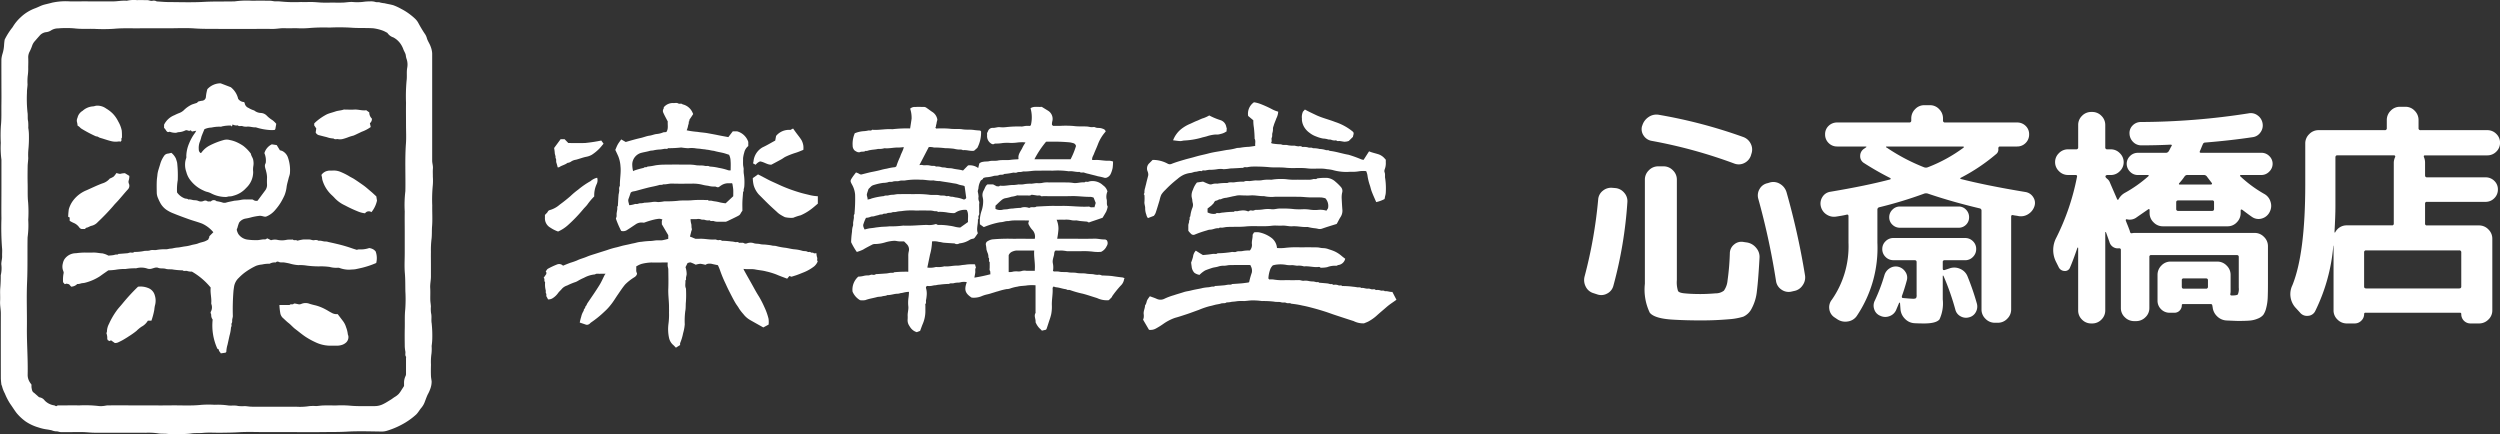 <svg xmlns="http://www.w3.org/2000/svg" width="235.598" height="40.933" viewBox="0 0 235.598 40.933">
  <rect x="0" y="0" width="235.598" height="40.933" fill="#333333" stroke="none"/>
  <g id="グループ_8532" data-name="グループ 8532" transform="translate(-36 -14.694)">
    <path id="パス_53244" data-name="パス 53244" d="M-36.828-15.158a1.126,1.126,0,0,1-.781-.506,1.063,1.063,0,0,1-.143-.9l.022-.044a1.452,1.452,0,0,1,.594-.8,1.291,1.291,0,0,1,.968-.209,47,47,0,0,1,7.942,2.09,1.25,1.25,0,0,1,.715.638,1.2,1.2,0,0,1,.055.968l-.044.154a1.214,1.214,0,0,1-.627.7,1.153,1.153,0,0,1-.935.044A46.029,46.029,0,0,0-36.828-15.158ZM-42.35-.814a1.167,1.167,0,0,1-.715-.616,1.341,1.341,0,0,1-.1-.968,43.411,43.411,0,0,0,1.276-7.238,1.146,1.146,0,0,1,.44-.825,1.22,1.22,0,0,1,.9-.275l.264.022a1.221,1.221,0,0,1,.847.44,1.177,1.177,0,0,1,.3.9A39.678,39.678,0,0,1-40.458-1.5a1.133,1.133,0,0,1-.583.726A1.146,1.146,0,0,1-42-.7Zm6.622-11.946a1.2,1.2,0,0,1,.88.374,1.2,1.2,0,0,1,.374.88v9.46a2.7,2.7,0,0,0,.11,1.034q.11.176.616.22.66.066,1.474.066.682,0,1.452-.066a1.249,1.249,0,0,0,.781-.253A1.914,1.914,0,0,0-29.7-1.98,23.227,23.227,0,0,0-29.48-4.6a1.067,1.067,0,0,1,.407-.8,1.051,1.051,0,0,1,.891-.231l.308.044a1.407,1.407,0,0,1,.88.517,1.291,1.291,0,0,1,.308.957q-.11,2.024-.242,3.08A4.387,4.387,0,0,1-27.423.638a1.641,1.641,0,0,1-.792.77,6.044,6.044,0,0,1-1.353.242q-1.276.11-2.574.11-1.452,0-2.574-.066-1.848-.088-2.31-.66a5.037,5.037,0,0,1-.462-2.728v-9.812a1.2,1.2,0,0,1,.374-.88,1.2,1.2,0,0,1,.88-.374ZM-25.7-11.242a1.191,1.191,0,0,1,.957.143,1.344,1.344,0,0,1,.605.781A69.547,69.547,0,0,1-22.4-2.508a1.26,1.26,0,0,1-.22.957,1.208,1.208,0,0,1-.814.539l-.286.066a1.171,1.171,0,0,1-.9-.2,1.163,1.163,0,0,1-.506-.792A67.771,67.771,0,0,0-26.8-9.7a1.169,1.169,0,0,1,.121-.924,1.109,1.109,0,0,1,.759-.55Zm6.27,3.212a1.259,1.259,0,0,1-.913-.176,1.234,1.234,0,0,1-.561-.77,1.145,1.145,0,0,1,.143-.891,1.05,1.05,0,0,1,.737-.495q3.41-.572,5.654-1.166a.07.07,0,0,0,.044-.066.07.07,0,0,0-.044-.066,27.316,27.316,0,0,1-2.464-1.408.744.744,0,0,1-.363-.682.793.793,0,0,1,.385-.682l.154-.11q.044-.022.044-.055t-.044-.033H-19.36a1.106,1.106,0,0,1-.814-.33,1.106,1.106,0,0,1-.33-.814,1.07,1.07,0,0,1,.33-.8,1.126,1.126,0,0,1,.814-.319h6.776a.175.175,0,0,0,.2-.2v-.176a1.222,1.222,0,0,1,.363-.88,1.169,1.169,0,0,1,.869-.374h.528a1.169,1.169,0,0,1,.869.374,1.222,1.222,0,0,1,.363.88v.176a.175.175,0,0,0,.2.2H-2.42a1.126,1.126,0,0,1,.814.319,1.07,1.07,0,0,1,.33.8,1.106,1.106,0,0,1-.33.814,1.106,1.106,0,0,1-.814.33H-4.026q-.154,0-.154.2a.553.553,0,0,1-.22.528,17.5,17.5,0,0,1-3.322,2.222q-.044.022-.044.055t.044.055q2.4.616,6.116,1.232a1.048,1.048,0,0,1,.715.484A.969.969,0,0,1-.77-9.02a1.369,1.369,0,0,1-.583.759,1.272,1.272,0,0,1-.935.187,2.446,2.446,0,0,0-.253-.044,2.446,2.446,0,0,1-.253-.044q-.176-.044-.176.154V.726a1.2,1.2,0,0,1-.374.88,1.2,1.2,0,0,1-.88.374H-4.51a1.2,1.2,0,0,1-.88-.374,1.2,1.2,0,0,1-.374-.88V-8.58A.208.208,0,0,0-5.94-8.8q-2.6-.616-4.862-1.386a.546.546,0,0,0-.374,0,39.418,39.418,0,0,1-4.2,1.276.226.226,0,0,0-.2.242v3.1a11.47,11.47,0,0,1-1.958,6.93,1.23,1.23,0,0,1-.858.5,1.342,1.342,0,0,1-.99-.231l-.264-.176a1.1,1.1,0,0,1-.462-.77,1.133,1.133,0,0,1,.242-.88A8.788,8.788,0,0,0-18.3-5.566V-8.052q0-.2-.176-.154t-.484.1Q-19.272-8.052-19.426-8.03Zm4.84-6.424a18.073,18.073,0,0,0,3.41,1.782.486.486,0,0,0,.352,0A14.157,14.157,0,0,0-7.458-14.52q.044-.044.022-.077A.074.074,0,0,0-7.5-14.63h-7.216q-.044,0-.044.033a.075.075,0,0,0,.022.055A.858.858,0,0,1-14.586-14.454Zm6.666,7.48h-5.522a.994.994,0,0,1-.715-.286.939.939,0,0,1-.3-.7.975.975,0,0,1,.3-.715.975.975,0,0,1,.715-.3H-7.92a.939.939,0,0,1,.7.3.994.994,0,0,1,.286.715.957.957,0,0,1-.286.7A.957.957,0,0,1-7.92-6.974ZM-12.8-2.024q-.22.814-.462,1.474-.044.2.11.2.726.066.9.066a.544.544,0,0,0,.319-.055A.544.544,0,0,0-11.88-.66V-3.74q0-.176-.2-.176h-1.98a1.018,1.018,0,0,1-.748-.308,1.018,1.018,0,0,1-.308-.748.993.993,0,0,1,.308-.726,1.018,1.018,0,0,1,.748-.308H-7.3a1.011,1.011,0,0,1,.726.3.983.983,0,0,1,.308.737,1.018,1.018,0,0,1-.308.748.993.993,0,0,1-.726.308H-9.24a.156.156,0,0,0-.176.176v.616q0,.176.176.132l.462-.154a1.317,1.317,0,0,1,1,.044,1.279,1.279,0,0,1,.693.7A24.005,24.005,0,0,1-6.2.176a1.061,1.061,0,0,1-.1.8.973.973,0,0,1-.649.495,1.029,1.029,0,0,1-.792-.1A.974.974,0,0,1-8.228.748,23.546,23.546,0,0,0-9.35-2.442a.063.063,0,0,0-.044-.022q-.022,0-.022.044v2.2a3.544,3.544,0,0,1-.308,1.881q-.308.385-1.452.385-.484,0-.88-.022a1.33,1.33,0,0,1-.913-.407A1.423,1.423,0,0,1-13.4.7l-.044-.572q0-.044-.033-.044A.075.075,0,0,0-13.53.11q-.044.11-.143.341t-.143.341a1.07,1.07,0,0,1-.638.572,1.091,1.091,0,0,1-.858-.044.958.958,0,0,1-.561-.605,1.041,1.041,0,0,1,.055-.825,16.429,16.429,0,0,0,.9-2.376,1.147,1.147,0,0,1,.506-.671,1.047,1.047,0,0,1,.792-.143,1.1,1.1,0,0,1,.682.484A.954.954,0,0,1-12.8-2.024ZM1.5-3.278l-.264-.528a2.472,2.472,0,0,1,.044-2.222A22.159,22.159,0,0,0,3.234-11.77q.044-.176-.154-.176h-.7a1.161,1.161,0,0,1-.847-.363,1.161,1.161,0,0,1-.363-.847A1.161,1.161,0,0,1,1.529-14a1.161,1.161,0,0,1,.847-.363h.77a.175.175,0,0,0,.2-.2v-2.09a1.186,1.186,0,0,1,.363-.869,1.186,1.186,0,0,1,.869-.363h.088a1.186,1.186,0,0,1,.869.363,1.186,1.186,0,0,1,.363.869v2.09a.175.175,0,0,0,.2.2h.33A1.161,1.161,0,0,1,7.271-14a1.161,1.161,0,0,1,.363.847,1.161,1.161,0,0,1-.363.847,1.161,1.161,0,0,1-.847.363h-.33a.211.211,0,0,0-.154.066q-.088.11.132.286a.8.8,0,0,1,.264.352q.11.264.341.792t.341.792a.07.07,0,0,0,.066.044.07.07,0,0,0,.066-.044,1.491,1.491,0,0,1,.572-.594,12.157,12.157,0,0,0,2.244-1.584q.044-.044.022-.077a.074.074,0,0,0-.066-.033H8.976a1,1,0,0,1-.748-.319A1.03,1.03,0,0,1,7.92-13a.993.993,0,0,1,.308-.726,1.018,1.018,0,0,1,.748-.308h2.64a.319.319,0,0,0,.264-.154,2.584,2.584,0,0,0,.132-.242,2.583,2.583,0,0,1,.132-.242q.088-.132-.11-.132-1.32.066-2.728.066a1.062,1.062,0,0,1-.781-.319,1.143,1.143,0,0,1-.341-.781.991.991,0,0,1,.3-.781,1.062,1.062,0,0,1,.781-.319A66.852,66.852,0,0,0,19.4-17.754a1.06,1.06,0,0,1,.847.187,1.136,1.136,0,0,1,.473.737,1.092,1.092,0,0,1-.187.858,1.046,1.046,0,0,1-.737.462q-2.046.308-4.466.506a.242.242,0,0,0-.242.176q-.044.088-.132.308t-.132.308q-.088.176.11.176h5.676a1.018,1.018,0,0,1,.748.308A.993.993,0,0,1,21.67-13a1.012,1.012,0,0,1-.319.737,1.012,1.012,0,0,1-.737.319H18.678a.074.074,0,0,0-.066.033.073.073,0,0,0,0,.077,11.728,11.728,0,0,0,2.266,1.672,1.222,1.222,0,0,1,.594.737,1.212,1.212,0,0,1-.066.935l-.022.044a1.166,1.166,0,0,1-.726.6,1.069,1.069,0,0,1-.924-.143q-.264-.176-.9-.66-.176-.11-.176.066v.22a1.222,1.222,0,0,1-.363.88,1.169,1.169,0,0,1-.869.374H11.33a1.2,1.2,0,0,1-.88-.374,1.2,1.2,0,0,1-.374-.88v-.264q0-.176-.154-.066-.99.682-1.144.792a1.073,1.073,0,0,1-.836.132.072.072,0,0,0-.088.022.072.072,0,0,0-.022.088q.044.132.154.4t.154.4a1.364,1.364,0,0,1,.088.264q.044.176.2.132a.675.675,0,0,0,.088-.011.691.691,0,0,1,.11-.011H19.976a1.2,1.2,0,0,1,.88.374,1.2,1.2,0,0,1,.374.88V-1.8q0,.88-.022,1.408a4.5,4.5,0,0,1-.143.979,1.894,1.894,0,0,1-.275.649,1.272,1.272,0,0,1-.517.352,2.452,2.452,0,0,1-.759.187q-.4.033-1.1.033-.154,0-1.122-.044a1.361,1.361,0,0,1-.869-.407,1.361,1.361,0,0,1-.407-.869V.462a.063.063,0,0,1-.022-.044q0-.2-.154-.2H13.222a.1.1,0,0,0-.11.11.7.7,0,0,1-.2.5.666.666,0,0,1-.506.209h-.44A1.106,1.106,0,0,1,11.154.7a1.106,1.106,0,0,1-.33-.814V-2.53a1.222,1.222,0,0,1,.363-.88,1.169,1.169,0,0,1,.869-.374h4.4a1.2,1.2,0,0,1,.88.374,1.2,1.2,0,0,1,.374.88v1.5a1.173,1.173,0,0,1-.022.264q-.044.176.132.176.484,0,.572-.1a1.314,1.314,0,0,0,.088-.649V-4.224q0-.176-.2-.176H10.23a.156.156,0,0,0-.176.176V.594a1.169,1.169,0,0,1-.374.869,1.222,1.222,0,0,1-.88.363H8.624a1.222,1.222,0,0,1-.88-.363A1.169,1.169,0,0,1,7.37.594V-4.884q0-.154-.176-.154a.811.811,0,0,1-.9-.594l-.33-.924q-.044-.022-.066,0V.814a1.186,1.186,0,0,1-.363.869,1.186,1.186,0,0,1-.869.363H4.576a1.186,1.186,0,0,1-.869-.363A1.186,1.186,0,0,1,3.344.814v-5.9A.09.09,0,0,0,3.278-5.1q-.418,1.232-.7,1.87a.5.5,0,0,1-.528.33A.624.624,0,0,1,1.5-3.278ZM15.576-1.43v-.594q0-.176-.2-.176h-2.09a.156.156,0,0,0-.176.176v.594q0,.2.176.2h2.09A.175.175,0,0,0,15.576-1.43ZM12.87-11.176q-.088.132.066.132h2.926a.1.1,0,0,0,.077-.044.079.079,0,0,0,.011-.088q-.374-.484-.484-.638a.355.355,0,0,0-.286-.132H13.662a.318.318,0,0,0-.286.132A5.078,5.078,0,0,1,12.87-11.176Zm-.286,1.8v.616a.175.175,0,0,0,.2.2h3.19q.176,0,.176-.2v-.616a.156.156,0,0,0-.176-.176h-3.19Q12.584-9.548,12.584-9.372ZM24.244,1.012,23.8.528a1.911,1.911,0,0,1-.264-2.09q1.21-2.992,1.21-9.482v-3.872a1.2,1.2,0,0,1,.374-.88A1.2,1.2,0,0,1,26-16.17H32.23a.175.175,0,0,0,.2-.2v-.748a1.222,1.222,0,0,1,.363-.88,1.169,1.169,0,0,1,.869-.374h.528a1.169,1.169,0,0,1,.869.374,1.222,1.222,0,0,1,.363.88v.748a.175.175,0,0,0,.2.2h6.27a1.168,1.168,0,0,1,.858.352,1.142,1.142,0,0,1,.352.836,1.142,1.142,0,0,1-.352.836,1.168,1.168,0,0,1-.858.352H36.036q-.154,0-.11.154a1.314,1.314,0,0,1,.11.506v1.21q0,.2.176.2h5.522a1.143,1.143,0,0,1,.825.33,1.088,1.088,0,0,1,.341.814,1.124,1.124,0,0,1-.341.825,1.124,1.124,0,0,1-.825.341H36.212a.156.156,0,0,0-.176.176v1.87a.156.156,0,0,0,.176.176h4.906A1.2,1.2,0,0,1,42-6.82a1.2,1.2,0,0,1,.374.88V.814A1.169,1.169,0,0,1,42,1.683a1.222,1.222,0,0,1-.88.363h-.792a.864.864,0,0,1-.88-.88.117.117,0,0,0-.132-.132H30.426a.117.117,0,0,0-.132.132.844.844,0,0,1-.264.616.869.869,0,0,1-.638.264h-.726a1.222,1.222,0,0,1-.88-.363,1.169,1.169,0,0,1-.374-.869V-5.28H27.39A17.115,17.115,0,0,1,25.674.9a.8.8,0,0,1-.682.429A.834.834,0,0,1,24.244,1.012Zm15-5.852H30.492a.175.175,0,0,0-.2.2V-1.43q0,.176.2.176h8.756q.2,0,.2-.176V-4.642A.175.175,0,0,0,39.248-4.84ZM27.588-13.6v4.62q0,.88-.088,2.42a.035.035,0,0,0,.022.033.036.036,0,0,0,.044-.011,1.2,1.2,0,0,1,1.1-.66h4.246a.156.156,0,0,0,.176-.176v-5.764a1.356,1.356,0,0,1,.132-.506.1.1,0,0,0-.011-.1.108.108,0,0,0-.1-.055H27.764Q27.588-13.794,27.588-13.6Z" transform="translate(228.5 43.13)" fill="#fff"/>
    <g id="グループ_8531" data-name="グループ 8531" transform="translate(36 14.694)">
      <path id="パス_53146" data-name="パス 53146" d="M.44,3.736a6.415,6.415,0,0,1,.75-1.177,4.005,4.005,0,0,1,.724-.9A4,4,0,0,1,3.258.8c.314-.106.6-.284.929-.367.243-.062.49-.114.728-.183A6.119,6.119,0,0,1,6.628.133c1.329-.009,2.657,0,3.986,0,.446,0,.886-.1,1.334-.061a3.013,3.013,0,0,1,.963-.06c.319-.01.639,0,.958,0,.16,0,.3.088.469.069a.565.565,0,0,1,.438.055c.006,0,.02,0,.03,0,.362.021.724.056,1.087.059C16.986.2,18.08.239,19.168.179,20.15.124,21.13.155,22.11.131A8.409,8.409,0,0,1,23.784.072c.556-.014,1.112-.008,1.668,0,.156,0,.312.046.469.057a3.969,3.969,0,0,1,.463.006A13.245,13.245,0,0,0,28.368.19c.36.014.721-.006,1.081,0,.311.009.621.047.932.057s.618,0,.927,0,.639.006.958,0S32.9.17,33.23.188a4.9,4.9,0,0,0,.956-.007,4.617,4.617,0,0,1,.687-.05,1.413,1.413,0,0,1,.5.053c.144.053.309-.011.47.06a2.977,2.977,0,0,0,.4.063c.27.07.548.106.82.184a5.215,5.215,0,0,1,.752.349,5.487,5.487,0,0,1,.927.6,4.9,4.9,0,0,1,.407.355,1.616,1.616,0,0,1,.306.43c.176.321.362.636.566.94a1.266,1.266,0,0,1,.193.382c.077.312.281.564.378.864a2.011,2.011,0,0,1,.136.624q0,5.052,0,10.1c0,.253.092.491.07.747s-.005.535-.005.8a5.138,5.138,0,0,1-.006.772,14.083,14.083,0,0,0-.053,1.922c-.011.649.036,1.3-.016,1.946-.034.426,0,.855-.06,1.272a8.868,8.868,0,0,0-.048,1.15c-.009.391,0,.783,0,1.174s0,.762,0,1.143c0,.364-.09.72-.067,1.087s0,.741.008,1.112c.005.208.046.415.057.623a3.076,3.076,0,0,0,.012.615c.086.324,0,.651.06.964a11.251,11.251,0,0,1,.057,1.459,5.767,5.767,0,0,1-.061.685,4,4,0,0,1-.012.708,5.256,5.256,0,0,0-.049,1.058c-.011.36-.015.722,0,1.081.008.166.046.331.063.5a2.014,2.014,0,0,1-.138.72,3.355,3.355,0,0,1-.239.518c-.095.208-.172.423-.254.637a1.886,1.886,0,0,1-.316.576c-.185.21-.31.46-.512.66a6.585,6.585,0,0,1-.991.743,7.69,7.69,0,0,1-1.747.783,1.622,1.622,0,0,1-.558.077c-1.071-.012-2.145-.052-3.213.009-.848.049-1.694.032-2.54.044s-1.71,0-2.565,0H25.042c-.855,0-1.712-.039-2.564.014-.559.035-1.117.038-1.675.046s-1.116-.038-1.667.015c-.385.037-.774-.006-1.148.059a7.488,7.488,0,0,1-1.089.048,7.092,7.092,0,0,1-1.08-.008c-.333-.041-.672,0-.993-.064a5.969,5.969,0,0,0-1.12-.046c-1.6-.008-3.193,0-4.789-.006-.352,0-.7-.046-1.056-.057s-.7,0-1.05,0-.721,0-1.081,0c-.15,0-.281-.086-.439-.069a1.378,1.378,0,0,1-.418-.1c-.133-.028-.267-.055-.4-.076a4.229,4.229,0,0,1-.848-.194,4.3,4.3,0,0,1-1.193-.552,4.577,4.577,0,0,1-.891-.834c-.206-.275-.383-.566-.582-.843a5.618,5.618,0,0,1-.5-.966,2.95,2.95,0,0,1-.282-.748c0-.017-.035-.029-.036-.046a5.849,5.849,0,0,1-.061-.623q-.007-3.059,0-6.118c0-.4-.092-.782-.07-1.18s-.015-.784.01-1.174A11.937,11.937,0,0,0,.07,25.941a2.794,2.794,0,0,0,.054-1.025C.117,24.65.21,24.4.2,24.138s.024-.518-.008-.772A25.256,25.256,0,0,1,.135,20.61c-.014-.927,0-1.854,0-2.781V15.048a8.385,8.385,0,0,1-.06-1.581,13.732,13.732,0,0,1,.009-1.606c.072-.694.038-1.385.049-2.077s0-1.4,0-2.1-.005-1.4,0-2.1a2.464,2.464,0,0,1,.11-.539,3.326,3.326,0,0,0,.138-.749A5.27,5.27,0,0,1,.44,3.736M38.077,36.378c0-.094,0-.187,0-.28a1.452,1.452,0,0,1,.151-.679.491.491,0,0,0,.034-.2c0-.484,0-.968,0-1.452,0-.051.021-.119,0-.152-.112-.149-.036-.315-.058-.472a3.716,3.716,0,0,1-.059-.469c-.007-.587-.014-1.174,0-1.761s-.02-1.176.046-1.768a13.274,13.274,0,0,0,.011-1.7c-.011-.558,0-1.115-.046-1.675-.058-.644-.014-1.3-.014-1.945V21.879c0-.649-.011-1.3,0-1.946a10.98,10.98,0,0,1,.059-1.921c.03-1.495-.053-2.991.055-4.486.041-.574.007-1.153.007-1.73,0-.7-.011-1.4,0-2.1a16.588,16.588,0,0,1,.051-2.077c.058-.4-.011-.805.058-1.211a1.639,1.639,0,0,0-.05-.838,1.584,1.584,0,0,1-.062-.221,1.842,1.842,0,0,0-.038-.231c-.052-.158-.141-.294-.2-.443a2.271,2.271,0,0,0-.206-.439,1.928,1.928,0,0,0-.748-.711,1.058,1.058,0,0,1-.544-.4c-.024-.044-.093-.067-.144-.092a2.16,2.16,0,0,0-.362-.168,4.18,4.18,0,0,0-.844-.2c-.7-.045-1.4,0-2.107-.058a18.71,18.71,0,0,0-2.007-.009,16.64,16.64,0,0,0-1.984.049,8.217,8.217,0,0,1-1.142.01c-.371,0-.743.017-1.112,0s-.743.071-1.118.068c-.824-.006-1.648,0-2.472,0s-1.627.009-2.441,0-1.63.012-2.447-.046c-.84-.06-1.688-.013-2.533-.013s-1.71-.011-2.564,0c-.836.014-1.671-.034-2.509.047a15.475,15.475,0,0,1-1.853.008c-.62-.015-1.238.03-1.861-.046a9.109,9.109,0,0,0-1.543,0,1.251,1.251,0,0,0-.638.171,1.057,1.057,0,0,1-.476.182.952.952,0,0,0-.655.359c-.148.161-.29.329-.434.494a1.2,1.2,0,0,0-.238.393,4.384,4.384,0,0,1-.241.581,1.119,1.119,0,0,0-.14.561c.015.3.008.6,0,.9a4.932,4.932,0,0,1-.051.872,5.144,5.144,0,0,0-.012.77c-.01.26-.062.519-.055.778a12.318,12.318,0,0,0,.051,1.86c.048.274-.01.558.059.841a4.235,4.235,0,0,1,.013.615,3.972,3.972,0,0,1,.06.624A11.454,11.454,0,0,1,2.674,14.1a5.379,5.379,0,0,0-.011.8c-.01.26-.053.518-.057.778-.009.566-.013,1.133,0,1.7s-.018,1.135.046,1.706a12.294,12.294,0,0,1,.01,1.636A8.33,8.33,0,0,1,2.6,22.363c-.028,1.413.015,2.825-.048,4.239s0,2.821-.017,4.232c-.018,1.5.107,2.989.072,4.486a1.262,1.262,0,0,0,.18.664c.054.092.12.177.184.271a1.518,1.518,0,0,0,0,.27c.031.17.049.367.2.469.117.082.212.181.319.269.083.068.168.177.26.186a.739.739,0,0,1,.466.3,1.552,1.552,0,0,0,.894.452c.085.014.164.121.246.052s.194-.048.29-.048c.608,0,1.215-.012,1.823,0a10.983,10.983,0,0,1,1.8.055,1.879,1.879,0,0,0,.463,0c.147-.01.292-.056.438-.057.978-.005,1.957,0,2.935,0s1.978.012,2.966,0c.97-.015,1.94.055,2.91-.051a9.561,9.561,0,0,1,1.235-.006,7.01,7.01,0,0,1,1.212.052c.324.063.661-.027,1,.06a3.293,3.293,0,0,0,.646.012c.219.01.436.056.654.057,1.39.005,2.781.009,4.171,0a5.353,5.353,0,0,0,1.212-.049,3.812,3.812,0,0,1,.678-.011c.229-.01.456-.051.685-.057.4-.01.8,0,1.2,0a9.994,9.994,0,0,1,1.2.011,10.88,10.88,0,0,0,1.212.05c.4,0,.8,0,1.2,0h.031a1.762,1.762,0,0,0,.813-.2c.242-.117.468-.268.7-.408.133-.081.25-.182.384-.261a1.709,1.709,0,0,0,.372-.292,2.792,2.792,0,0,0,.266-.382c.075-.113.147-.227.219-.34" transform="translate(0 0)" fill="#fff"/>
      <path id="パス_53147" data-name="パス 53147" d="M1321.947,168.172a4.626,4.626,0,0,1-.035.58,2.472,2.472,0,0,1-.173.545.673.673,0,0,1-.436.394.35.35,0,0,1-.163,0,5.71,5.71,0,0,0-.62-.143c-.285-.086-.578-.144-.865-.226a3.05,3.05,0,0,1-.416-.114c-.131-.058-.3.049-.436-.068-.012-.01-.04,0-.061,0-.324.017-.638-.109-.963-.062a7.238,7.238,0,0,0-1.519-.059c-.515-.011-1.03,0-1.545,0-.384,0-.761.092-1.149.073-.105-.005-.225.049-.344.055a.714.714,0,0,0-.351.049c-.1.052-.246-.011-.364.015a5.73,5.73,0,0,1-.815.119c-.147.128-.341.029-.51.113-.141.071-.334.031-.493.077a2.775,2.775,0,0,1-.692.122,1.258,1.258,0,0,0-.278.072c-.023.16-.217.158-.276.313a1.714,1.714,0,0,0-.177.607c0,.125-.074.24-.063.376a2.3,2.3,0,0,1,.072.469.73.73,0,0,0,.048.441c.042.081.008.2.008.305,0,.216.009.433,0,.649-.007.126.041.251-.049.382-.066.1.051.262-.07.371-.005,0,0,.02,0,.03.019.354-.109.7-.061,1.056a1.689,1.689,0,0,0,.057.2c-.083.121-.182.276-.294.421a.258.258,0,0,1-.168.1.8.8,0,0,0-.349.132,2.182,2.182,0,0,1-.924.306.442.442,0,0,1-.475,0c-.016-.009-.041,0-.061,0-.311-.02-.622-.038-.932-.063-.106-.009-.21-.041-.314-.06a1.619,1.619,0,0,1-.288-.049,1.662,1.662,0,0,0-.513-.013,5.039,5.039,0,0,1-.191,1.242c-.081.4-.165.8-.253,1.221a2,2,0,0,0,.771-.044.248.248,0,0,1,.089-.009,2.161,2.161,0,0,0,.747-.062c.417.047.825-.085,1.242-.066a3.43,3.43,0,0,0,.438-.056c.147-.013.292-.026.44-.051a4.516,4.516,0,0,1,.771-.012c.014.062.026.118.041.174s.054.109.037.134c-.1.151-.037.315-.059.471s-.05.287-.083.471a15.174,15.174,0,0,0,1.52-.321c-.043-.126.016-.227-.06-.34-.048-.072-.015-.2-.016-.3,0-.165,0-.33,0-.494-.145-.119.026-.326-.123-.444a.915.915,0,0,0-.064-.406,2.836,2.836,0,0,1-.117-.352,3.06,3.06,0,0,0-.059-.439.326.326,0,0,1,.185-.347,1.146,1.146,0,0,1,.458-.165,16.934,16.934,0,0,1,1.984-.052c.658-.008,1.317,0,1.984,0a.908.908,0,0,0-.239-.849,2.022,2.022,0,0,1-.285-.406c-.109-.189-.1-.214-.007-.458-.062-.006-.117-.016-.173-.017-.443,0-.886-.006-1.328,0a4.391,4.391,0,0,0-.438.058,1.346,1.346,0,0,0-.411.053,1.944,1.944,0,0,1-.4.062,7.139,7.139,0,0,0-1.087.29c-.135.046-.267.1-.435.165l-.367-.262a4.744,4.744,0,0,1,0-.562,3.46,3.46,0,0,1,.137-.653,2.793,2.793,0,0,0,.166-1.1c-.01-.116-.042-.23-.059-.345a.884.884,0,0,1,.129-.563c.1-.184.144-.411.341-.539h.529l.351.181c.074-.02.19.05.285-.052.015-.016.059-.01.089-.006.417.046.825-.085,1.241-.067a4.072,4.072,0,0,0,.438-.055,2,2,0,0,0,.461-.01,3.207,3.207,0,0,1,.749-.055c.167-.015.333-.048.5-.059a2.046,2.046,0,0,0,.491-.012,2.081,2.081,0,0,1,.657-.05c.546-.008,1.092-.007,1.637,0a4.092,4.092,0,0,1,.656.047c.345.059.7-.094,1.054-.049.109-.122.26-.018.374-.067A1.061,1.061,0,0,1,1320,170a1.414,1.414,0,0,1,1.006.4,1.03,1.03,0,0,1,.416.576c.012-.012,0-.005,0,0a1.269,1.269,0,0,0-.088.7c.084.242-.031.5.111.725a2.045,2.045,0,0,1-.149.494c-.1.174-.2.346-.334.563-.324.111-.7.244-1.082.368-.112.036-.233.13-.35,0-.228-.021-.457-.038-.685-.063-.126-.014-.25-.048-.376-.058a1.57,1.57,0,0,1-.4-.01,2.206,2.206,0,0,0-.719-.052c-.235-.01-.471,0-.72,0a2.164,2.164,0,0,1,.174.883,7.62,7.62,0,0,1-.12.909h1.16c.783,0,1.566.014,2.348-.007.337-.009.66.089.994.072.051,0,.1.044.172.075a.486.486,0,0,1-.008.55,1.081,1.081,0,0,1-.53.545,3.556,3.556,0,0,1-.69-.008,7.3,7.3,0,0,0-1.243-.052c-.422-.008-.845,0-1.267,0a4.634,4.634,0,0,0-.531-.067,4.961,4.961,0,0,1-.555,0c-.151.106-.118.285-.15.428s-.086.3-.11.45a.892.892,0,0,0,.007.351,1.862,1.862,0,0,1,.005.7.36.36,0,0,0,.127.051,2.442,2.442,0,0,1,.431.009c.3.076.609.011.9.067.263.051.527.006.778.059.3.064.608.01.9.065.221.042.438.033.656.054a2.192,2.192,0,0,0,.407.062.615.615,0,0,1,.408.057c.022.014.061,0,.091,0,.321.02.645.019.962.068.3.046.6.087.907.12a.724.724,0,0,1,.19.083c-.018.022-.048.041-.05.062a1.04,1.04,0,0,1-.332.635,9.82,9.82,0,0,0-.784.975c-.022.03-.022.077-.046.1-.091.1-.188.191-.283.286a2.121,2.121,0,0,1-1.106-.2c-.449-.134-.89-.293-1.346-.411a9.041,9.041,0,0,1-1.187-.336c-.119-.049-.263.026-.367-.083-.331-.029-.641-.164-.974-.188a.9.9,0,0,1-.218-.076l-.1.132c.047.549-.094,1.12-.066,1.7a3.644,3.644,0,0,1-.062.777,4.573,4.573,0,0,1-.18.6q-.121.382-.248.762a.564.564,0,0,1-.065.106l-.385.089a2.662,2.662,0,0,0-.234-.23,1.76,1.76,0,0,1-.348-.537c-.005-.008-.018-.017-.017-.023.045-.292-.181-.583,0-.877.014-.023,0-.061,0-.092v-2.518a4.478,4.478,0,0,0-.774.009c-.312.056-.635.037-.937.122a3.554,3.554,0,0,0-.671.169.994.994,0,0,1-.342.059,6.1,6.1,0,0,0-.816.208c-.181.04-.367.115-.547.16a4.017,4.017,0,0,1-.531.146,3.069,3.069,0,0,0-.512.175,1.955,1.955,0,0,1-.891.115c-.663-.425-.7-.792-.458-1.458a1.4,1.4,0,0,0-.537,0,1.192,1.192,0,0,1-.227.044,1.664,1.664,0,0,0-.471.056c-.137.044-.3-.035-.436.068-.007,0-.021,0-.03,0a7.052,7.052,0,0,0-.84.066,1.832,1.832,0,0,0-.376.057,1.509,1.509,0,0,0-.35.049,1.386,1.386,0,0,1-.482.013l-.093.093a.287.287,0,0,0,0,.123,1.878,1.878,0,0,1,.055.748,2.44,2.44,0,0,1-.057.376c-.018.126.039.26-.059.379-.025.031,0,.1,0,.151,0,.185,0,.371,0,.556a3.086,3.086,0,0,1-.273,1.216c-.077.195-.146.392-.225.6l-.314.118a1.111,1.111,0,0,1-.578-.409,1.215,1.215,0,0,1-.111-.169.93.93,0,0,1-.17-.641,3.261,3.261,0,0,0,0-.371c0-.271.088-.533.067-.809a3.274,3.274,0,0,1,.006-.8,4.425,4.425,0,0,0,.052-.6,2.361,2.361,0,0,0-.531.076,1.528,1.528,0,0,1-.26.044,1.2,1.2,0,0,1-.253.058c-.34-.006-.659.141-1,.127-.144.095-.319.066-.476.117s-.337.027-.5.073c-.359.1-.733.148-1.087.283a1.543,1.543,0,0,1-.5.009,1.692,1.692,0,0,1-.711-.808,1.632,1.632,0,0,1,.542-1.413,2.4,2.4,0,0,0,.472-.06,1.583,1.583,0,0,1,.471-.055c.128,0,.238-.087.377-.067a.377.377,0,0,0,.346-.055c.011-.01.04,0,.06,0,.311-.02.622-.038.932-.063.126-.01.25-.045.376-.059s.262.029.377-.062c.013-.01.04,0,.061,0a11.747,11.747,0,0,1,1.24-.041v-.257c0-.4,0-.8,0-1.2a1.737,1.737,0,0,1,.048-.472.706.706,0,0,0-.2-.68c-.077-.083-.16-.161-.249-.25-.144,0-.3.008-.451,0s-.292-.049-.438-.057a3.649,3.649,0,0,0-.866.145,3.449,3.449,0,0,1-.952.16.585.585,0,0,0-.338.081c-.271.143-.547.278-.806.44a3.531,3.531,0,0,1-.6.226,6.085,6.085,0,0,1-.536-.921,8.488,8.488,0,0,1,.085-.991,1.958,1.958,0,0,1,.061-.465c.077-.155.024-.3.05-.443q.034-.188.062-.376c.019-.126-.044-.264.061-.377.01-.011,0-.04,0-.061a14.845,14.845,0,0,0,.057-1.766,2.264,2.264,0,0,0-.269-.907c-.211-.388-.207-.394.028-.752.1-.149.213-.286.323-.433a1.552,1.552,0,0,1,.324.141.286.286,0,0,0,.277.028c.319-.077.634-.167.958-.229.293-.056.587-.118.876-.2.16-.042.321-.074.481-.1a4.714,4.714,0,0,1,.75-.135c.041,0,.082-.045.137-.078a7.341,7.341,0,0,1,.361-.912c.09-.307.278-.58.343-.9-.193.015-.358.041-.523.037-.436-.011-.866.11-1.3.065a1.649,1.649,0,0,1-.592.065,3.278,3.278,0,0,1-.407.064,3.778,3.778,0,0,0-.376.054c-.138.01-.262.106-.407.064-.147.127-.34.038-.509.114s-.368-.042-.517-.145a.613.613,0,0,1-.189-.441,2.521,2.521,0,0,1,.2-1.185,2.667,2.667,0,0,1,.9-.2,2.749,2.749,0,0,0,.376-.06c.115-.021.242.05.349-.058.026-.026.1-.005.151,0,.59.021,1.175-.108,1.767-.062a11.621,11.621,0,0,1,1.672-.073c.047-.31.1-.619.14-.93a2.783,2.783,0,0,0-.135-.932.6.6,0,0,1,.467-.16c.276-.023.556,0,.833-.009a.452.452,0,0,1,.265.108c.188.122.361.269.552.386a1.041,1.041,0,0,1,.426.612.275.275,0,0,1,0,.183,1.815,1.815,0,0,0-.066.314,1,1,0,0,0-.057.285c0,.021-.036.042-.056.063l.089.089a9.123,9.123,0,0,1,1.265.014c.407.058.814-.006,1.211.058.365.059.73.01,1.087.064.2.029.393.039.582.053l.083.083a3.113,3.113,0,0,1-.351,1.547l-.31.273c-.375.054-.708-.1-1.052-.051-.136-.092-.291-.046-.437-.065a2.558,2.558,0,0,1-.4-.07,7.438,7.438,0,0,0-.842-.057,8.559,8.559,0,0,0-1.057-.062,1.286,1.286,0,0,0-.481-.039l-.884,1.7a1.463,1.463,0,0,1,.2-.019c.068,0,.135.028.2.03.134.005.268-.007.4,0s.25.044.376.058.262-.03.377.062c.012.01.04,0,.061,0a1.316,1.316,0,0,1,.442.052c.129.054.286.015.437.061.206.062.44.025.65.078.322.082.657.086.97.187l.474-.484a1.347,1.347,0,0,1,.958.247l.106-.432a.615.615,0,0,1,.342-.15c.2-.05.405-.014.592-.063.272-.072.548-.006.81-.06.4-.084.813-.007,1.21-.066.24-.035.477-.04.714-.054.01-.02.028-.038.025-.053-.065-.384.18-.671.337-.972a3.086,3.086,0,0,1,.321-.551,1.106,1.106,0,0,0-.166-.026,3.747,3.747,0,0,0-.668.032,3.836,3.836,0,0,1-.635.027,4.458,4.458,0,0,0-.678.012,3.76,3.76,0,0,1-.687.052c-.021,0-.047-.008-.061,0a.256.256,0,0,1-.3.026.824.824,0,0,1-.428-.715c.008-.112,0-.225,0-.307a1.483,1.483,0,0,0,.092-.181.454.454,0,0,1,.486-.3c.2,0,.39-.082.593-.072a2.462,2.462,0,0,0,.616,0,10.3,10.3,0,0,1,1.49-.057c.126-.009.25-.048.376-.058s.266,0,.4,0l.075-.075a3.147,3.147,0,0,0-.031-1.592c.322-.213.7-.091,1.055-.132.2.125.409.25.613.377a.9.9,0,0,1,.38,1,1.05,1.05,0,0,0-.028.318l.1.1h.648a9.261,9.261,0,0,1,1.3.013c.428.061.85.021,1.274.05.126.009.25.047.376.058s.267-.038.366.011c.2.1.405.034.607.1.178.06.337.09.392.3a3.837,3.837,0,0,0-.738,1.215c-.11.3-.257.593-.372.9-.067.176-.2.335-.163.568.088,0,.178,0,.268,0,.448-.028.887.1,1.337.068a1.427,1.427,0,0,1,.375.083m-13.784,4.567a.494.494,0,0,0-.079-.02,1.618,1.618,0,0,0-.979.245.311.311,0,0,1-.221.066,3.905,3.905,0,0,1-.533-.053,4.3,4.3,0,0,0-.774-.072c-.051,0-.12.021-.151,0-.1-.082-.21-.046-.317-.06a2.964,2.964,0,0,0-.314-.057c-.473-.006-.947-.015-1.42,0a6.28,6.28,0,0,0-1.4.055,2.618,2.618,0,0,0-.44.056c-.129.054-.287,0-.437.063s-.328.012-.46.08c-.148.076-.323-.009-.448.114a.8.8,0,0,0-.375.063,3.466,3.466,0,0,0-.389.1c-.121.041-.248,0-.373.071a1.3,1.3,0,0,1-.4.082,1.259,1.259,0,0,0-.065.126,4.319,4.319,0,0,0-.2.535.6.6,0,0,0,.057.281.984.984,0,0,0,.079.16,3.865,3.865,0,0,1,.5-.118c.158-.016.312-.031.469-.059s.312-.041.468-.06c.287-.035.578-.023.87-.062a9.456,9.456,0,0,0,1.331-.071c.744.04,1.485-.05,2.228-.064a1.9,1.9,0,0,0,.747-.056.213.213,0,0,1,.18,0c.1.086.211.048.318.056a5.854,5.854,0,0,1,.867.075,3.768,3.768,0,0,1,.485.089,2.478,2.478,0,0,0,.545.083l.734-.521c-.036-.373.087-.772-.119-1.125m-9.339-.99c.1-.024.181-.037.255-.058a1.732,1.732,0,0,1,.243-.082,6.633,6.633,0,0,1,1.035-.188c.136-.088.3-.024.434-.071a1.709,1.709,0,0,1,.441-.054c.147-.014.292-.055.438-.057.484-.008.968-.013,1.452,0a9.38,9.38,0,0,1,1.459.05c.344.063.7-.025,1.055.065.18.046.375-.018.563.061.087.037.223-.029.3.015a.781.781,0,0,0,.319.055c.1.014.189.041.283.06a2.746,2.746,0,0,1,.7.169c.1.052.217.033.312-.116l-.151-1.1a.713.713,0,0,0-.125-.062c-.113-.027-.229-.043-.341-.073s-.234-.088-.355-.11-.231-.033-.346-.056c-.383-.076-.773-.115-1.158-.189a2.7,2.7,0,0,1-.622-.068c-.4.044-.785-.075-1.179-.059a6.8,6.8,0,0,0-1.427.056c-.192.048-.39-.019-.6.053-.189.066-.413-.008-.621.069-.135.051-.287-.014-.441.055a1.759,1.759,0,0,1-.465.062,5.228,5.228,0,0,0-.88.2.626.626,0,0,0-.276.155c-.079.081-.16.16-.223.224-.053.166-.107.309-.146.457-.046.172.078.327.06.544m21.3-.19a1.145,1.145,0,0,0-.289-.073c-.6.013-1.195-.087-1.8-.071-.885.023-1.77.006-2.655.006-.072,0-.17.03-.211-.006-.122-.107-.256-.034-.381-.056s-.271-.043-.407-.061c-.041-.006-.094-.017-.121,0-.138.1-.293.053-.44.057-.247.007-.494,0-.741,0-.062,0-.135-.021-.183,0a2.167,2.167,0,0,1-.507.117,4.025,4.025,0,0,1-.534.134.747.747,0,0,0-.365.153c-.218.175-.416.377-.615.562v.3a.951.951,0,0,0,.679.077c.161-.039.316-.024.471-.05a2.288,2.288,0,0,1,.5-.063,6.5,6.5,0,0,1,.746-.061c.023,0,.05-.031.077-.035a1.224,1.224,0,0,1,.621.016c.036.013.089.034.113.018.2-.133.459.016.661-.121.434-.021.868-.047,1.3-.06.339-.01.679.007,1.019,0,.857-.026,1.711.11,2.568.064.031,0,.072-.013.091,0,.146.119.309.033.481.067l.12-.415-.2-.505m-1.657-4.845a.344.344,0,0,0-.268-.285,2.417,2.417,0,0,0-.31-.071c-.351-.031-.7-.054-1.054-.063-.39-.01-.781,0-1.188,0a8.992,8.992,0,0,0-1.1,1.657h3.409a7.1,7.1,0,0,0,.505-1.235m-3.944,9.836c-.58,0-1.142-.006-1.7,0a1.331,1.331,0,0,0-.355.1.61.61,0,0,0-.34.342v1.585a1.284,1.284,0,0,0,.453-.051,1.968,1.968,0,0,1,.4-.01.98.98,0,0,0,.411-.049.969.969,0,0,1,.4-.011h.8c0-.062,0-.1,0-.142.044-.588-.106-1.168-.057-1.774" transform="translate(-1217.056 -152.936)" fill="#fff"/>
      <path id="パス_53148" data-name="パス 53148" d="M840.668,158.71c-.146-.285-.293-.543-.412-.814a.375.375,0,0,1,.023-.374c.02-.029.014-.077.025-.144a1.111,1.111,0,0,1,.917-.391c.148.007.3-.048.447.039.12.072.285-.042.4.082a1.346,1.346,0,0,1,.948.792c.018.033.032.069.056.123-.106.16-.219.338-.341.511-.047.066.018.173-.085.212.042.155-.051.29-.068.437a1.893,1.893,0,0,1-.12.373,7.489,7.489,0,0,0,1,.144c.33.058.669.069,1,.132s.63.113.944.179.649.123.983.186l.417-.544h.411a1.533,1.533,0,0,1,1.05.994v.391a1.093,1.093,0,0,0-.384.626,2.919,2.919,0,0,0-.106.512c0,.206-.008.412,0,.618.007.136.047.271.057.407a2.212,2.212,0,0,0,.008.431,5.173,5.173,0,0,1,.052,1.181,1.222,1.222,0,0,1-.057.283c-.017.086.036.184-.054.258-.016.013-.006.058-.009.087-.021.28-.049.559-.06.84s0,.577,0,.851c-.045.066-.089.12-.123.179-.121.218-.117.224-.387.363-.288.148-.582.285-.874.426-.043.021-.088.037-.167.069h-.732a1.018,1.018,0,0,1-.409-.057c-.115-.048-.262.049-.377-.064-.021-.021-.08-.008-.12,0a.994.994,0,0,1-.377-.06c-.123-.029-.249.012-.38-.055a.89.89,0,0,0-.366-.01h-.576a1.858,1.858,0,0,0,.055.415c.058.147.009.33.067.5.024.069-.034.166-.054.25l-.121.483.518.208c.079,0,.213.007.347,0,.5-.03.989.107,1.489.066.116-.01.218.08.345.063a.341.341,0,0,1,.314.057c.005.005.02,0,.03,0a6.809,6.809,0,0,1,.84.066,1.708,1.708,0,0,1,.376.058c.115.021.243-.053.349.057.025.026.1,0,.15.005.116.016.233-.031.351.053a.341.341,0,0,0,.271,0,.963.963,0,0,1,.664,0c.176.055.378.027.558.074.219.058.441.026.654.066a3.854,3.854,0,0,1,.437.061c.149.048.3.017.439.06a5.721,5.721,0,0,0,.885.163c.291.043.576.127.873.146a3.632,3.632,0,0,1,.714.14c.161.044.333,0,.485.094.077.048.2-.033.29.044s.193-.016.281.078c.038.041.157.007.258.007a1.36,1.36,0,0,0,.064.4c.05.113-.052.263.057.365a1.178,1.178,0,0,1-.342.48,4.2,4.2,0,0,1-.921.535c-.255.1-.511.211-.774.3l-.434.137-.2-.068-.209.253c-.358-.138-.683-.25-1-.389a6.72,6.72,0,0,0-.987-.3c-.332-.091-.678-.11-1.011-.178-.368-.075-.724,0-1.124-.059.041.086.062.134.087.181.265.488.546.967.814,1.454.18.327.36.658.565.974a9.445,9.445,0,0,1,.509.993,5.738,5.738,0,0,1,.392,1.1,2.353,2.353,0,0,1,.007.548l-.5.27c-.411-.231-.821-.458-1.229-.691a2.158,2.158,0,0,1-.654-.571,4.3,4.3,0,0,1-.4-.513c-.1-.189-.243-.352-.349-.536-.206-.355-.391-.723-.578-1.088q-.169-.331-.32-.671a11.681,11.681,0,0,1-.549-1.318,4.717,4.717,0,0,0-.2-.477c-.179-.042-.369-.073-.556-.123a1.071,1.071,0,0,0-.4-.011.752.752,0,0,0-.22.1,2.844,2.844,0,0,0-.482-.1,1.909,1.909,0,0,0-.429.089,3.248,3.248,0,0,0-.47-.211c-.09-.027-.2.03-.3.048l-.2.4a.156.156,0,0,1,.023.043,2.337,2.337,0,0,1,.09.611c-.012.106-.042.209-.06.315s.04.207-.062.283c.03.24-.059.486.045.723a.38.38,0,0,1,.016.148,9.838,9.838,0,0,1-.01,1.142c-.033.292,0,.589-.061.87a7.27,7.27,0,0,0-.048,1.243,4.081,4.081,0,0,1-.154.834,4.735,4.735,0,0,1-.28.934.522.522,0,0,0,0,.181l-.4.254c-.1-.105-.2-.216-.311-.307a1.239,1.239,0,0,1-.332-.6,3.849,3.849,0,0,1-.059-1.33,6.383,6.383,0,0,0,.052-1.089c.008-.133,0-.268,0-.4.012-.611-.091-1.216-.067-1.829s.008-1.215,0-1.823c0-.1-.046-.209-.057-.315s0-.205,0-.336H840.4c-.422,0-.845.008-1.267,0a4.4,4.4,0,0,0-.936.135,2.138,2.138,0,0,0-.5.245c.041.2-.042.4.063.6.061.115-.054.285-.191.385a4.682,4.682,0,0,0-.911.709c-.251.3-.463.629-.686.951s-.427.676-.685.987a4.768,4.768,0,0,1-.559.6,9.585,9.585,0,0,1-1.269,1.032c-.084.05-.129.14-.233.184a.345.345,0,0,1-.277.025c-.18-.064-.362-.123-.568-.192a4.636,4.636,0,0,1,.136-.542,1.728,1.728,0,0,1,.243-.579c-.034-.154.172-.221.138-.375.119-.085.141-.231.217-.343.375-.554.757-1.1,1.111-1.672.2-.315.342-.661.512-.992a.665.665,0,0,1,.083-.094c-.191-.008-.363-.01-.534,0s-.324-.049-.469.06a2.632,2.632,0,0,0-1.042.32,4.35,4.35,0,0,0-.588.3,1.238,1.238,0,0,1-.316.134,6.661,6.661,0,0,0-.681.292,1.093,1.093,0,0,0-.469.285c-.118.15-.268.266-.383.425a1.78,1.78,0,0,1-.527.495.7.7,0,0,1-.422.1,2.758,2.758,0,0,0-.133-.254c-.065-.1.019-.211-.056-.319-.049-.071,0-.2-.03-.295a2.205,2.205,0,0,1-.058-.686c0-.03.007-.073-.009-.087-.122-.106.021-.287-.124-.389l.249-.36c0-.06.043-.152-.057-.236.071-.089.123-.214.216-.263a6.9,6.9,0,0,1,.855-.4.5.5,0,0,1,.56.117c.24-.1.483-.2.729-.288a5.759,5.759,0,0,0,.593-.208c.292-.147.61-.217.908-.345s.612-.214.921-.314c.336-.109.674-.214,1.011-.32a7.591,7.591,0,0,1,.768-.231c.285-.057.557-.155.841-.215.244-.052.492-.1.734-.163a4.843,4.843,0,0,0,.48-.108,2.827,2.827,0,0,1,.434-.065,7.448,7.448,0,0,1,.9-.075c.167-.014.333-.048.5-.058s.352.015.525-.007a5.546,5.546,0,0,0,.575-.135v-.342l-.608-1.039c.024-.132-.046-.287.062-.435a.81.81,0,0,0-.294-.076,3.33,3.33,0,0,0-.492.077,7.6,7.6,0,0,0-.9.276.335.335,0,0,1-.15.01.968.968,0,0,0-.734.194c-.245.157-.482.327-.73.478a.674.674,0,0,1-.586.111,1.366,1.366,0,0,1-.082-.154,8.74,8.74,0,0,1-.372-.866c-.018-.065-.061-.153-.035-.2.088-.144.039-.295.057-.441.015-.126.045-.25.059-.376s-.026-.242.062-.346c.01-.012,0-.04,0-.061.02-.331.035-.663.064-.994a2.316,2.316,0,0,0,.062-.408.585.585,0,0,1,.058-.407c0-.007,0-.02,0-.03-.011-.611.124-1.218.055-1.828a2.975,2.975,0,0,0-.21-.931c-.091-.2-.181-.4-.276-.592.078-.176.142-.357.236-.522s.221-.324.321-.468l.426.243c.481-.14.942-.275,1.411-.379.28-.062.551-.182.833-.218.235-.03.445-.136.682-.156a2,2,0,0,0,.587-.145c.1-.043.2-.009.317-.047.213-.3.1-.664.132-.981m6.023,5.814a2.48,2.48,0,0,1-.272,0,1.209,1.209,0,0,0-.694.189c-.094.049-.172.132-.267.176s-.208-.027-.311-.054a.07.07,0,0,0-.031,0,1.954,1.954,0,0,1-.652-.075A3.175,3.175,0,0,1,844,164.7a3.659,3.659,0,0,0-1.031-.119c-.628.005-1.256.016-1.883-.005-.286-.01-.556.094-.839.068-.115.083-.256.032-.374.067-.333.1-.675.156-1.012.236-.4.1-.8.211-1.2.321-.171.047-.374.037-.482.171-.072.21-.129.393-.2.571-.083.214.045.4.057.6a1.181,1.181,0,0,0,.287-.04c.133-.008.249-.091.374-.071.148.023.268-.08.407-.065a1.62,1.62,0,0,0,.377-.057,5.468,5.468,0,0,0,.686-.058,1.663,1.663,0,0,1,.584,0,3.634,3.634,0,0,0,.592-.07,11.454,11.454,0,0,0,1.242-.045c.477-.07.968-.007,1.456-.065a10.73,10.73,0,0,1,1.265-.01c.052,0,.125-.022.15,0,.1.1.213.041.318.059s.209.049.314.059a3.772,3.772,0,0,1,.541.11,4.931,4.931,0,0,0,.5.078l.718-.67c0-.225.01-.411,0-.595s-.049-.372-.078-.578l-.074-.074m-9.286-1.114a.633.633,0,0,1,.114-.059,7.576,7.576,0,0,1,.886-.248c.088-.122.261-.006.35-.124a5.492,5.492,0,0,0,.753-.118,6.082,6.082,0,0,1,.87-.065q1.035-.013,2.07,0a4.14,4.14,0,0,1,.842.046c.279.06.579,0,.869.07.151.037.322-.033.468.066a4.559,4.559,0,0,1,.845.12,5.618,5.618,0,0,1,.869.218.482.482,0,0,0,.257.016c0-.3.02-.588-.007-.873a1.33,1.33,0,0,0-.143-.591c-.18-.057-.359-.124-.544-.17-.29-.071-.587-.112-.875-.2a3.193,3.193,0,0,1-.347-.057,2.846,2.846,0,0,0-.375-.059c-.159-.038-.331-.036-.5-.067s-.352-.025-.531-.059a2.436,2.436,0,0,0-.677-.005,5.9,5.9,0,0,1-.655-.07,11.272,11.272,0,0,1-1.179.066c-.02,0-.051-.009-.06,0-.1.109-.231.041-.347.06s-.25.046-.376.061a3.532,3.532,0,0,0-.62.073c-.13.04-.259.02-.378.056-.26.078-.528.116-.789.183a1.151,1.151,0,0,0-.87,1.056,2.723,2.723,0,0,0,.079.67" transform="translate(-777.746 -147.275)" fill="#fff"/>
      <path id="パス_53149" data-name="パス 53149" d="M1766.6,359.587l.384.74c-.323.238-.647.436-.934.689-.308.272-.628.53-.931.809a4.023,4.023,0,0,1-.763.54c-.124.069-.261.114-.429.186a2.008,2.008,0,0,1-.978-.215c-.6-.19-1.2-.389-1.8-.587-.3-.1-.593-.212-.892-.307-.346-.11-.695-.215-1.046-.309s-.707-.19-1.07-.256a8.191,8.191,0,0,0-1.068-.178c-.145-.1-.329-.009-.463-.074-.163-.078-.324-.007-.473-.055-.227-.073-.466-.013-.684-.066a8.584,8.584,0,0,0-1.15-.056,5.935,5.935,0,0,0-1.025-.057c-.218.014-.436.048-.654.058a4.21,4.21,0,0,0-.646.013,4.493,4.493,0,0,1-.5.054,1.985,1.985,0,0,1-.5.059c-.159.126-.36.045-.541.11-.166.059-.361.071-.54.117s-.356.1-.529.131a7.6,7.6,0,0,0-1,.345c-.386.136-.768.285-1.158.413-.363.119-.727.243-1.093.34a4.466,4.466,0,0,0-1.12.583,7.09,7.09,0,0,1-.664.413,1.023,1.023,0,0,1-.669.131l-.558-.954a1,1,0,0,0,.061-.2,1.265,1.265,0,0,0,0-.308c-.044-.3.124-.558.127-.845.137-.149.128-.36.221-.526a3.543,3.543,0,0,1,.232-.327c.164.059.317.112.468.169.08.03.157.069.238.1a.826.826,0,0,0,.7-.052,5.953,5.953,0,0,1,.856-.317c.317-.108.64-.193.958-.3.2-.064.416-.084.623-.137.187-.048.377-.088.567-.124s.38-.067.568-.119a4.252,4.252,0,0,1,.56-.069c.106-.014.209-.043.314-.06s.2.034.285-.061c.009-.01.04,0,.06,0,.269-.02.539-.038.808-.063.126-.012.25-.045.376-.059s.262.031.376-.063c.006-.005.02,0,.03,0,.29-.02.581-.037.87-.063.208-.019.414-.052.643-.081.009-.009.061-.036.064-.068a6.852,6.852,0,0,1,.241-.858.878.878,0,0,0-.084-.6c-.017-.034-.029-.07-.049-.118-.641,0-1.289-.009-1.935.006-.175,0-.349.061-.531.06a1.589,1.589,0,0,0-.528.065c-.211.075-.434.08-.646.152s-.42.14-.619.224a2.558,2.558,0,0,0-.535.42,1.186,1.186,0,0,1-.478-.193.983.983,0,0,1-.266-.633c-.02-.094-.027-.191-.047-.334a4.79,4.79,0,0,0,.181-.55.987.987,0,0,1,.262-.573c.121.077.24.154.361.229s.23.139.309.186c.2-.019.353-.031.509-.049s.292-.039.438-.061.305.057.439-.06c.012-.01.04,0,.061,0a8.109,8.109,0,0,0,.9-.066,3.585,3.585,0,0,0,.376-.055c.133-.01.289.041.4-.012.212-.1.431-.021.645-.083a2.935,2.935,0,0,1,.651-.042.768.768,0,0,0,.2-.58c-.045-.306.087-.6.062-.9l.126-.216a.289.289,0,0,1,.067-.02,1.771,1.771,0,0,1,.4,0,2.919,2.919,0,0,1,1.245.57,1.336,1.336,0,0,1,.46.909,3.827,3.827,0,0,0,.732-.008,8.951,8.951,0,0,1,1.521-.051c.5-.014,1.009-.006,1.514,0,.188,0,.368.069.562.069a1.584,1.584,0,0,1,.567.115,4.744,4.744,0,0,1,.511.183,2.791,2.791,0,0,1,.661.421,4.456,4.456,0,0,0,.362.281.768.768,0,0,1-.7.6c-.069.083-.164.064-.252.061a2.014,2.014,0,0,0-.748.136,2.905,2.905,0,0,1-.627.051c-.087-.111-.209-.063-.314-.059-.416.016-.824-.11-1.241-.065a1.631,1.631,0,0,0-.654-.063c-.157-.015-.312-.049-.469-.058a2.141,2.141,0,0,1-.492-.011,3.068,3.068,0,0,0-.873-.048,2.262,2.262,0,0,0-.45.083,1.087,1.087,0,0,0-.227.323,2.94,2.94,0,0,0-.194.917l.092.093a1.561,1.561,0,0,1,.385,0,5.134,5.134,0,0,0,1.181.055c.4.01.8.012,1.2,0,.155-.006.29.065.438.066a1.471,1.471,0,0,1,.46.011,1.921,1.921,0,0,0,.472.053c.1.011.189.039.284.06s.184-.042.26.046c.015.017.056.013.085.016.239.021.477.038.715.064.085.009.168.042.253.059s.18-.033.258.055c.023.026.1.006.149.007a.8.8,0,0,1,.379.056c.1.052.243-.048.344.066.009.01.04,0,.06,0a7.263,7.263,0,0,1,.963.066,3.433,3.433,0,0,1,.407.057c.127.014.263-.032.376.063.214-.044.414.087.622.057.139-.02.249.057.376.069s.244-.053.348.056c.02.021.08.008.12,0a.992.992,0,0,1,.377.06c.123.029.264-.042.375.065.234-.042.449.082.7.063" transform="translate(-1635.384 -332.078)" fill="#fff"/>
      <path id="パス_53150" data-name="パス 53150" d="M1754.586,160.037c-.038-.229.064-.473-.063-.7-.009-.016,0-.041,0-.061a9.861,9.861,0,0,0-.07-.993,4.074,4.074,0,0,1-.052-.675l-.486-.406a1.306,1.306,0,0,1,.547-1.29,2.906,2.906,0,0,1,.593.152,10.5,10.5,0,0,1,1.171.534,2.866,2.866,0,0,0,.521.2,1.54,1.54,0,0,1-.173.627c-.082.244-.2.473-.263.726a.67.67,0,0,0-.059.223,1.207,1.207,0,0,1-.054.439c-.04.139.014.291-.059.44-.045.091,0,.223-.01.336a.718.718,0,0,1-.054.158.458.458,0,0,0,.17.062,6.067,6.067,0,0,0,.778.066c.2.114.437.014.644.087a2.706,2.706,0,0,0,.633.038,1.65,1.65,0,0,0,.377.066.4.4,0,0,1,.347.055c.017.015.06,0,.091,0a1.389,1.389,0,0,1,.473.052c.127.057.3-.033.434.071a2.153,2.153,0,0,1,.623.069,2.04,2.04,0,0,1,.573.1c.119.044.262-.025.37.076.61.065,1.191.269,1.793.371a11.513,11.513,0,0,1,1.184.426.839.839,0,0,0,.231.05l.512-.8c.07.026.138.055.208.078.2.065.4.114.606.177a1.348,1.348,0,0,1,.7.468c.021.022.043.044.066.066,0,.1-.006.206,0,.308a1.588,1.588,0,0,1-.106.605.417.417,0,0,0-.012.268c.085.2.014.4.062.594a6.648,6.648,0,0,1,.052,1.336,1.365,1.365,0,0,1-.058.314l-.056.281a3.045,3.045,0,0,1-.787.288c-.148-.343-.3-.67-.428-1.009-.058-.16-.1-.33-.146-.5a5.014,5.014,0,0,1-.255-1.04,1.786,1.786,0,0,0-.115-.368,2.591,2.591,0,0,0-.651.01,3.636,3.636,0,0,1-.843.049,4.4,4.4,0,0,1-.833-.006,4.743,4.743,0,0,1-.856-.164,3.886,3.886,0,0,0-.525-.076c-.607-.118-1.224.005-1.827-.071-.684-.086-1.368.013-2.045-.062-.55-.06-1.1,0-1.643-.062a15.1,15.1,0,0,0-1.531-.047,2.7,2.7,0,0,0-.438.058c-.136.02-.285-.051-.408.06-.011.01-.04,0-.061,0-.383.02-.766.047-1.149.059a4.55,4.55,0,0,1-.624.068,1.845,1.845,0,0,0-.615.005,4.358,4.358,0,0,1-.749.054,3,3,0,0,0-.345.06c-.115.023-.247-.057-.347.06-.009.01-.04.005-.06,0-.184-.041-.351.058-.531.065-.164.007-.32.1-.475.109a2.281,2.281,0,0,0-.616.163,2.468,2.468,0,0,0-.608.4,10.692,10.692,0,0,0-1.166,1.056,2.207,2.207,0,0,0-.365.436,2.687,2.687,0,0,0-.16.52c-.123.4-.24.806-.375,1.2a1.171,1.171,0,0,1-.164.268l-.555.213a.642.642,0,0,1-.15-.313,1.687,1.687,0,0,1-.115-.6c.014-.212-.092-.407-.067-.624a4.414,4.414,0,0,0,0-.617c0-.033-.039-.065-.063-.1.021-.049.07-.106.061-.153a1.3,1.3,0,0,1,.074-.469c.023-.138.074-.28.1-.416.057-.254.13-.5.188-.757a.817.817,0,0,0-.069-.368.681.681,0,0,1,.17-.757c.1-.1.2-.2.309-.31a2.936,2.936,0,0,1,1.4.345.408.408,0,0,0,.375.034c.4-.161.812-.28,1.223-.4.275-.084.558-.145.834-.224.25-.072.5-.143.752-.2.223-.052.449-.1.672-.161.289-.077.587-.132.881-.18s.561-.1.841-.15a5.088,5.088,0,0,0,.886-.164c.143-.05.309-.021.468-.06a5.844,5.844,0,0,1,.744-.073c.2-.021.39-.055.6-.086" transform="translate(-1636.29 -146.274)" fill="#fff"/>
      <path id="パス_53151" data-name="パス 53151" d="M1826.092,275.489c-.466.147-.916.279-1.357.435a.651.651,0,0,1-.412.019,2.553,2.553,0,0,0-.258-.046,4.3,4.3,0,0,1-.663-.114.209.209,0,0,0-.089-.008c-.468.031-.927-.1-1.4-.066-.321.022-.637-.084-.963-.063s-.642-.029-.956.011c-.825.106-1.656-.013-2.476.069-.592.059-1.179.017-1.767.05-.136.008-.271.042-.407.059s-.264-.038-.376.063c-.274-.043-.515.122-.783.128a.909.909,0,0,0-.31.068,9.682,9.682,0,0,0-1.162.4.309.309,0,0,1-.351-.081,2,2,0,0,1-.249-.283c0-.179,0-.343,0-.507s.105-.283.063-.438c.133-.11-.009-.3.124-.412a3.026,3.026,0,0,1,.212-.84.7.7,0,0,0,.021-.411,1.471,1.471,0,0,1-.048-.32c-.018-.095-.045-.188-.06-.284a1.2,1.2,0,0,1,.127-.657,2.125,2.125,0,0,1,.373-.678l.573-.085c.21.091.373.173.544.23a.434.434,0,0,0,.295.017,1.165,1.165,0,0,1,.5-.053,5.449,5.449,0,0,1,.963-.063c.21-.11.437-.035.654-.064a4.649,4.649,0,0,1,.9-.06c.188-.113.395-.042.592-.062.177-.019.353-.049.531-.059a2.508,2.508,0,0,0,.523-.01,3.5,3.5,0,0,1,.934-.049,5.481,5.481,0,0,1,.685-.071,6.473,6.473,0,0,1,.677.013,5.865,5.865,0,0,0,1.119.051c.37.009.742-.006,1.112.006a1.585,1.585,0,0,0,.376-.067c.115-.023.247.056.346-.058a4.97,4.97,0,0,1,.96-.05,1.367,1.367,0,0,1,.772.36,4.643,4.643,0,0,1,.526.516.552.552,0,0,1,.1.526,2.122,2.122,0,0,0-.036.613.288.288,0,0,1,0,.031c.02.331.035.663.064.994a1.1,1.1,0,0,1-.2.687c-.109.172-.193.354-.292.53-.019.034-.043.066-.053.08m-1.068-2.415a2.13,2.13,0,0,0-.367-.078c-.349-.01-.7,0-1.049-.006s-.682-.053-1.024-.057c-.761-.009-1.523,0-2.284-.006a3.249,3.249,0,0,1-1.055-.058c-.425.018-.843-.1-1.271-.065-.266.02-.535,0-.8,0a1.849,1.849,0,0,0-.491.009c-.158.045-.322.061-.479.1s-.34.074-.51.113a1.309,1.309,0,0,0-.526.147c-.162-.041-.27.1-.412.12-.188.021-.2.2-.3.3-.061.055-.113.121-.176.173-.123.1-.251.194-.352.271v.365a1.233,1.233,0,0,0,.76.131c.108-.124.251-.039.376-.061a1.772,1.772,0,0,1,.375-.058,8.486,8.486,0,0,1,.9-.066c.02,0,.049.009.06,0,.1-.1.23-.046.346-.061a2.316,2.316,0,0,1,.345-.057,1.184,1.184,0,0,1,.594.055.163.163,0,0,0,.148,0c.1-.1.216-.066.317-.052.13.018.225-.068.346-.07a3.845,3.845,0,0,0,.717-.049,2.73,2.73,0,0,1,.769-.006c.266.024.516-.078.777-.066a9,9,0,0,1,1.334.053,6.43,6.43,0,0,0,.77.013,3.528,3.528,0,0,1,.721.038,3.265,3.265,0,0,0,.766.02,1.923,1.923,0,0,1,.782.076l.15-.228a1.07,1.07,0,0,0-.251-.941" transform="translate(-1700.127 -254.384)" fill="#fff"/>
      <path id="パス_53152" data-name="パス 53152" d="M1154.058,267.99v.7c-.23.19-.451.394-.693.566a4.746,4.746,0,0,1-.922.531,4.761,4.761,0,0,0-.706.234,2.682,2.682,0,0,1-.78-.057,4.316,4.316,0,0,1-.427-.235,1.739,1.739,0,0,1-.326-.258c-.263-.238-.527-.475-.782-.721-.311-.3-.613-.611-.919-.916a2.239,2.239,0,0,1-.491-.878,3.039,3.039,0,0,1-.084-.672l.494-.352.618.32c.161.084.32.172.483.252.188.092.38.176.571.263s.363.168.545.249a14.357,14.357,0,0,0,1.638.6c.313.1.631.17.948.247a3.9,3.9,0,0,0,.833.128" transform="translate(-1076.986 -249.498)" fill="#fff"/>
      <path id="パス_53153" data-name="パス 53153" d="M831.132,274.517c.081-.116.209-.185.268-.325a.322.322,0,0,1,.213-.14,2.418,2.418,0,0,0,.9-.5q.529-.384,1.026-.817a6.933,6.933,0,0,1,.709-.594,7.542,7.542,0,0,1,1.177-.811,1.373,1.373,0,0,1,.621-.315.82.82,0,0,1-.05.6,2.491,2.491,0,0,0-.227,1.16,5.854,5.854,0,0,0-.645.763c-.118.161-.27.294-.4.452a13.905,13.905,0,0,1-1.4,1.46,3.5,3.5,0,0,1-.962.632,3.024,3.024,0,0,1-.724-.363,1,1,0,0,1-.516-.93v-.274" transform="translate(-779.768 -254.264)" fill="#fff"/>
      <path id="パス_53154" data-name="パス 53154" d="M1150.492,197.12l.083-.444a1.567,1.567,0,0,1,1.346-.565l.255-.133c.1.138.191.271.288.4.173.237.366.462.516.713a1.622,1.622,0,0,1,.165.516,1.947,1.947,0,0,1,0,.381c-.245.1-.471.2-.706.273a7.192,7.192,0,0,0-.984.382c-.129.063-.241.16-.368.23-.309.171-.623.335-.954.512-.374.022-.682-.256-1.065-.306a.983.983,0,0,0-.418.316l-.247-.136a1.979,1.979,0,0,0,.044-.194,1.71,1.71,0,0,1,.847-1.309c.4-.183.774-.413,1.193-.639" transform="translate(-1077.437 -183.867)" fill="#fff"/>
      <path id="パス_53155" data-name="パス 53155" d="M1985.2,167.219l.2-.221c.336.192.684.348,1.027.513.589.283,1.224.424,1.826.662a5.124,5.124,0,0,1,1.5.781c.2.171.312.169.182.549a.22.22,0,0,0,0,.065l-.4.393a1.158,1.158,0,0,1-.45.072c-.125-.022-.251-.04-.375-.063s-.244.053-.349-.057c-.02-.021-.079,0-.12,0a.792.792,0,0,1-.348-.056c-.1-.049-.224-.007-.347-.054a1.76,1.76,0,0,0-.433-.068,3.238,3.238,0,0,1-.663-.2,2.155,2.155,0,0,1-.605-.334,1.8,1.8,0,0,1-.489-.51,1.576,1.576,0,0,1-.239-.7c0-.051,0-.1,0-.154a1.208,1.208,0,0,1,.091-.615" transform="translate(-1862.426 -156.678)" fill="#fff"/>
      <path id="パス_53156" data-name="パス 53156" d="M1788.9,178.313a2.529,2.529,0,0,1,.7-1,3.506,3.506,0,0,1,.914-.549c.21-.09.411-.2.625-.279s.408-.2.635-.259a3.009,3.009,0,0,0,.531-.248,6.251,6.251,0,0,0,1.071.446.8.8,0,0,1,.534.617c.019.1.094.21.011.32-.006.008.03.047.054.083a1.357,1.357,0,0,1-.578.272,1.462,1.462,0,0,1-.283.061c-.1.01-.208-.011-.308.005a3.515,3.515,0,0,0-.654.135c-.2.073-.41.1-.61.166a7.148,7.148,0,0,1-1.563.256c-.135,0-.272.058-.406.054-.216-.008-.432-.046-.675-.074" transform="translate(-1678.348 -165.098)" fill="#fff"/>
      <path id="パス_53157" data-name="パス 53157" d="M845.059,213.074l.608-.825h.375l.351.362c.539,0,1.074.018,1.607-.005a14.906,14.906,0,0,0,1.5-.23l.214.3c-.16.183-.3.376-.475.539a4.089,4.089,0,0,1-.626.5,1.614,1.614,0,0,1-.534.193c-.33.066-.641.194-.967.276a1.171,1.171,0,0,0-.406.138.735.735,0,0,1-.394.16c-.234.19-.544.235-.786.411-.028.02-.079.008-.137.012a4,4,0,0,0-.118-.435c-.058-.149.026-.322-.089-.456.04-.164-.061-.308-.066-.467a4.264,4.264,0,0,0-.062-.469" transform="translate(-792.835 -199.132)" fill="#fff"/>
      <path id="パス_53158" data-name="パス 53158" d="M110.623,239.532l-.074.074-.452.066c-.029-.116-.183-.184-.179-.342,0-.031-.088-.065-.14-.1a5.284,5.284,0,0,1-.443-2.746.656.656,0,0,1-.137-.4.331.331,0,0,0-.036-.169.19.19,0,0,1,.013-.192.855.855,0,0,0,.041-.685.339.339,0,0,1-.014-.117c.044-.479-.111-.948-.052-1.449a6.435,6.435,0,0,0-1.773-1.506,1.258,1.258,0,0,1-.44-.056c-.136-.05-.3.051-.437-.066-.012-.01-.04,0-.061,0a6.464,6.464,0,0,1-.807-.069c-.24-.049-.494,0-.713-.068-.243-.077-.489,0-.73-.1-.19-.077-.407.035-.607.083a.7.7,0,0,1-.376,0,1.8,1.8,0,0,0-1.08-.036.168.168,0,0,1-.061,0,5.627,5.627,0,0,0-.932.065,4.836,4.836,0,0,0-.93.071,6.036,6.036,0,0,1-.7.057c-.24.169-.514.353-.779.549a4.684,4.684,0,0,1-1.442.626c-.128.031-.259.023-.375.062a.973.973,0,0,1-.336.053.853.853,0,0,1-.569.249l-.2-.226-.232-.061-.176.052-.158-.189a.3.3,0,0,1,0-.06,3.026,3.026,0,0,1,.052-.781c.031-.093-.042-.222-.074-.333a1.114,1.114,0,0,1,0-.583,1.175,1.175,0,0,1,.151-.4,1.315,1.315,0,0,1,1.091-.572,6.883,6.883,0,0,1,.84-.062c.288.012.577,0,.865,0,.261,0,.515.066.777.075a1.964,1.964,0,0,1,.575.215c.128-.012.285-.023.441-.044.085-.011.168-.044.253-.059s.185.032.254-.062c.007-.01.039,0,.06,0,.259-.02.519-.04.778-.062.117-.01.219-.081.346-.065a.363.363,0,0,0,.315-.057c.011-.01.04,0,.061,0a4.141,4.141,0,0,0,.775-.073c.219-.061.441,0,.647-.075s.43.01.631-.045a4.526,4.526,0,0,1,.9-.057c.116-.009.23-.044.345-.059a1.584,1.584,0,0,0,.349-.052,2.96,2.96,0,0,1,.467-.06c.193-.032.387-.071.581-.1a3.432,3.432,0,0,0,.572-.112c.221-.073.454-.079.671-.168s.423-.121.631-.193a2.54,2.54,0,0,0,.324-.167l.121-.272-.036-.024.4-.4a2.967,2.967,0,0,0-1.073-.818c-.412-.157-.837-.264-1.25-.413-.475-.171-.949-.342-1.416-.534a3.234,3.234,0,0,1-.664-.337,1.9,1.9,0,0,1-.554-.584,4.38,4.38,0,0,1-.251-.513,1.365,1.365,0,0,1-.124-.5c-.005-.4-.018-.8.006-1.2.011-.186.046-.373.06-.561a2.692,2.692,0,0,1,.119-.505c.049-.175.112-.346.158-.521a2.593,2.593,0,0,1,.338-.694.481.481,0,0,1,.362-.229c.115-.015.228-.048.337-.072a1.536,1.536,0,0,1,.428.549c.039.129.084.253.113.387a10.618,10.618,0,0,1,.056,1.644,5.113,5.113,0,0,0-.065,1.149,1.56,1.56,0,0,0,.71.558c.118.052.26.009.355.113.2-.046.391.066.592.066a.861.861,0,0,1,.343.063.6.6,0,0,0,.51,0,.365.365,0,0,1,.3,0c.13.1.257.02.371.056a.371.371,0,0,1,.534-.032,4.019,4.019,0,0,1,.543.119.561.561,0,0,0,.353.02c.261-.079.528-.119.791-.181a5.465,5.465,0,0,0,.559-.066,2.015,2.015,0,0,1,.6-.047c.194-.015.391,0,.58,0a.488.488,0,0,0,.449.113c.231-.314.465-.629.7-.946a.856.856,0,0,0,.191-.571c-.014-.236-.008-.474,0-.71a2.513,2.513,0,0,0-.088-.549c-.048-.25-.207-.506-.037-.77a1.763,1.763,0,0,0-.124-.938,1.333,1.333,0,0,1,.7-.83l.462.073.3.49a1.158,1.158,0,0,1,.226.066,1.089,1.089,0,0,1,.536.631,3.566,3.566,0,0,1,.178,1.5,2.259,2.259,0,0,1-.1.357c-.065.292-.162.575-.206.874a3.1,3.1,0,0,1-.2.812,6.484,6.484,0,0,1-.374.712,5.209,5.209,0,0,1-.472.636,2.141,2.141,0,0,1-.9.664c-.18.037-.405-.11-.652-.072a5.754,5.754,0,0,0-.69.124,4.639,4.639,0,0,1-.536.123.958.958,0,0,0-.627.351.339.339,0,0,0-.053.1,3.092,3.092,0,0,0-.121.382c-.019.1-.1.178-.065.282a1.347,1.347,0,0,0,.136.344,1.248,1.248,0,0,0,.856.529,5.635,5.635,0,0,0,.9.05c.25.008.491-.092.747-.067.074.007.155-.067.23-.1l.35.176a1.168,1.168,0,0,1,.636-.025,2.07,2.07,0,0,0,.82-.009c.206-.043.4-.005.6-.034.087.111.21.041.314.063a.71.71,0,0,1,.124.049,4.393,4.393,0,0,1,.511-.108c.194-.019.391,0,.587-.005.16,0,.3.088.469.069a.561.561,0,0,1,.437.056c.224-.048.431.084.654.064a.852.852,0,0,1,.255.049c.283.062.566.123.849.192a13.859,13.859,0,0,1,1.405.412c.134.048.272.086.43.136a.7.7,0,0,1,.193-.047,2.459,2.459,0,0,0,.968-.126,1.079,1.079,0,0,1,.454.171,1.732,1.732,0,0,1,.154.152,1.877,1.877,0,0,1,.053,1.087,8.316,8.316,0,0,1-1.319.446c-.2.047-.4.092-.6.133s-.4.03-.593.053a2.608,2.608,0,0,1-.926-.156.438.438,0,0,0-.141-.03,2.325,2.325,0,0,1-.807-.074,6.073,6.073,0,0,0-1.027-.052,9.317,9.317,0,0,1-1.146-.075,3.734,3.734,0,0,0-.78-.044,3.846,3.846,0,0,1-.862-.162c-.162-.033-.324-.066-.488-.089s-.336.03-.5-.055a.219.219,0,0,0-.257.035.109.109,0,0,1-.083.018.949.949,0,0,0-.457.093c-.027.01-.055.034-.079.03a2.831,2.831,0,0,0-.685.07,2.261,2.261,0,0,0-.565.122,6.364,6.364,0,0,0-1.115.669,4.817,4.817,0,0,0-.517.464,1.449,1.449,0,0,0-.45.836c-.02.125-.035.251-.053.377a21.73,21.73,0,0,0-.062,2.384c0,.116-.043.23-.058.345s.021.234-.056.349c-.038.057,0,.161-.009.243-.008.065-.056.127-.056.191a3.48,3.48,0,0,1-.133.72c-.063.283-.123.567-.186.85a2.643,2.643,0,0,0-.117.693" transform="translate(-89.294 -206.37)" fill="#fff"/>
      <path id="パス_53159" data-name="パス 53159" d="M257.223,128.1a.71.71,0,0,0,.548.294c.018.028.051.059.057.094a.582.582,0,0,0,.367.461,2.175,2.175,0,0,0,.494.225.29.29,0,0,1,.1.06,1.053,1.053,0,0,0,.541.188.832.832,0,0,1,.576.248,2.912,2.912,0,0,0,.557.442,2.367,2.367,0,0,1,.342.333l-.088.507-.074.073a3.106,3.106,0,0,1-.578-.006,5.471,5.471,0,0,1-1.14-.228.133.133,0,0,0-.056-.012c-.293.017-.576-.108-.87-.062a1.068,1.068,0,0,1-.407-.062c-.134-.03-.286.063-.409-.059-.01-.01-.04,0-.06,0a.687.687,0,0,1-.432-.095l-.064.2c-.076-.062-.094-.089-.116-.093a3.314,3.314,0,0,0-.767.071c-.056,0-.114.047-.166.04a3.249,3.249,0,0,0-.869.078,1.721,1.721,0,0,0-.675.158c-.087.215-.19.451-.279.692a3.906,3.906,0,0,1-.131.44,1.576,1.576,0,0,0-.12.755.409.409,0,0,0,.174.361c.026-.014.063-.021.075-.041a2.183,2.183,0,0,1,.793-.681,6.894,6.894,0,0,1,1.276-.5,1.074,1.074,0,0,1,.608-.007,2.841,2.841,0,0,1,.654.206,4.266,4.266,0,0,1,.6.335,3.643,3.643,0,0,1,.733.75c.026.232.21.4.228.652a1.513,1.513,0,0,1-.005.539,1.961,1.961,0,0,0-.009.523,2.05,2.05,0,0,1-.6,1.45c-.028.03-.06.056-.087.088a2.4,2.4,0,0,1-1.163.7,1.14,1.14,0,0,1-.406.069c-.1,0-.209.053-.314.054a2.974,2.974,0,0,1-1.375-.331,1.77,1.77,0,0,0-.458-.164,1.768,1.768,0,0,1-.29-.119,3.156,3.156,0,0,1-1.191-.921,2.09,2.09,0,0,1-.414-.814,1.991,1.991,0,0,1-.12-.75,1.741,1.741,0,0,1,.108-.571.434.434,0,0,0,.007-.182,3.208,3.208,0,0,1,.273-1.215,4.349,4.349,0,0,1,.552-.977,2.231,2.231,0,0,0,.111-.2l-.4.077-.125-.125c-.125.119-.247.018-.373,0a.325.325,0,0,0-.168.037,1.583,1.583,0,0,1-.589.148c-.085,0-.167.047-.253.057a1.452,1.452,0,0,1-.578-.094c-.026-.008-.06.011-.151.03-.186-.01-.226-.268-.394-.389v-.308a1.83,1.83,0,0,1,.985-.9,4.028,4.028,0,0,1,.47-.209,1.329,1.329,0,0,0,.395-.246,2.693,2.693,0,0,1,.788-.553c.136-.047.273-.09.459-.151l.12-.12a2.4,2.4,0,0,1,.356-.079.384.384,0,0,0,.37-.372,3.771,3.771,0,0,1,.137-.72,1.7,1.7,0,0,1,1.248-.551l.962.368a1.965,1.965,0,0,1,.7,1.126" transform="translate(-234.771 -118.777)" fill="#fff"/>
      <path id="パス_53160" data-name="パス 53160" d="M431.5,463.113c.176.232.345.451.511.672a1.82,1.82,0,0,1,.28.564,2.586,2.586,0,0,1,.159.615c0,.081.054.161.06.253a.7.7,0,0,1-.186.544,1.06,1.06,0,0,1-.479.271,1.471,1.471,0,0,1-.471.055c-.227,0-.453.006-.68,0a3.247,3.247,0,0,1-1.261-.309,7.054,7.054,0,0,1-.959-.525c-.346-.23-.66-.5-.988-.746-.227-.174-.408-.4-.63-.567-.193-.149-.358-.326-.54-.484a.807.807,0,0,1-.229-.461,5.711,5.711,0,0,1-.078-.738h.96c.1-.14.274.005.388-.117.038-.04.16-.018.238,0,.3.065.3.084.536-.01a1.032,1.032,0,0,1,.72.012c.192.061.389.109.582.154a4.165,4.165,0,0,1,.9.36c.2.1.38.226.577.323a.953.953,0,0,0,.586.136" transform="translate(-399.677 -433.512)" fill="#fff"/>
      <path id="パス_53161" data-name="パス 53161" d="M103.958,268.012a6.5,6.5,0,0,1,.06-.7,2.582,2.582,0,0,1,.319-.7,2.976,2.976,0,0,1,1.359-1.093c.486-.217.964-.449,1.464-.638a1.437,1.437,0,0,0,.687-.425.143.143,0,0,1,.044-.043,1.74,1.74,0,0,0,.355-.181,1.855,1.855,0,0,0,.253-.33c.15.027.3.1.416.062a1.664,1.664,0,0,1,.394-.05l.412.253a1.342,1.342,0,0,1-.056.424.434.434,0,0,0,.021.322.486.486,0,0,1-.117.544c-.311.341-.6.7-.909,1.045-.153.172-.323.332-.465.514a20.767,20.767,0,0,1-1.443,1.5,1.128,1.128,0,0,1-.593.355c-.166.034-.3.155-.481.181-.05.007-.091.076-.137.118h-.328c-.193-.049-.231-.21-.339-.3a1.165,1.165,0,0,0-.386-.264,2.758,2.758,0,0,1-.389-.205v-.313l-.141-.068" transform="translate(-97.533 -247.592)" fill="#fff"/>
      <path id="パス_53162" data-name="パス 53162" d="M163.027,442.356l-.367-.261-.113.078-.183-.079-.053-.128a1.341,1.341,0,0,0-.081-.548.364.364,0,0,0,.052-.143,1.6,1.6,0,0,1,.193-.724,6.935,6.935,0,0,1,.687-1.2c.179-.261.406-.49.605-.738a18.037,18.037,0,0,1,1.444-1.566,1.886,1.886,0,0,1,.926.113,1.013,1.013,0,0,1,.654.7,1.643,1.643,0,0,1,.013.968,3.4,3.4,0,0,0-.06.406,6.768,6.768,0,0,1-.269,1.012h-.335a1.5,1.5,0,0,1-.592.568,3.164,3.164,0,0,0-.483.4,7.378,7.378,0,0,1-.741.521c-.094.068-.194.125-.293.186a5.1,5.1,0,0,1-.629.342.667.667,0,0,1-.375.089" transform="translate(-152.204 -410.029)" fill="#fff"/>
      <path id="パス_53163" data-name="パス 53163" d="M490.206,260.447a.931.931,0,0,1,.551-.373,1.344,1.344,0,0,1,.172-.03c.092-.005.185,0,.278,0a1.672,1.672,0,0,1,.838.139,6.026,6.026,0,0,1,.741.371c.167.111.356.187.524.3.277.179.548.369.818.558s.511.414.764.624c.171.142.325.3.483.435l.064.4a2.6,2.6,0,0,1-.525,1.091.422.422,0,0,0-.6.106,2.366,2.366,0,0,1-.681-.178,11.947,11.947,0,0,1-1.215-.568,3.111,3.111,0,0,1-.933-.655,4.4,4.4,0,0,0-.327-.328,3.141,3.141,0,0,1-.87-1.43,1.838,1.838,0,0,1-.028-.2c-.014-.075-.033-.149-.056-.25" transform="translate(-459.911 -243.967)" fill="#fff"/>
      <path id="パス_53164" data-name="パス 53164" d="M479.315,169.138l.055-.367-.193-.284V168.3a2.878,2.878,0,0,1,.277-.257,5.216,5.216,0,0,1,.921-.608c.252-.112.527-.168.787-.261s.533-.088.789-.181a.474.474,0,0,1,.154,0c.278,0,.557.017.833,0,.387-.029.761.121,1.141.059l.288.208a.788.788,0,0,0,.243.581.485.485,0,0,1-.187.434l.079.361a3.429,3.429,0,0,1-.752.409c-.13.044-.258.119-.389.177-.165.073-.324.162-.493.225a3.8,3.8,0,0,0-.492.152,4.55,4.55,0,0,1-.518.167,1.079,1.079,0,0,1-.458.008c-.136-.01-.286.055-.407-.059a2,2,0,0,1-.628-.124c-.234-.054-.466-.116-.7-.177a.469.469,0,0,1-.353-.272" transform="translate(-449.565 -156.665)" fill="#fff"/>
      <path id="パス_53165" data-name="パス 53165" d="M121.17,164.278l-.1.089-.089-.044a1.766,1.766,0,0,1-.68,0c-.386-.083-.752-.226-1.13-.33-.13-.036-.229-.154-.377-.135a11.986,11.986,0,0,1-1.393-.736c-.074-.05-.134-.122-.2-.18a1.8,1.8,0,0,0-.153-.1,1.687,1.687,0,0,0-.055-.333.581.581,0,0,1,.046-.4,1.01,1.01,0,0,1,.48-.661,1.631,1.631,0,0,1,1.029-.423c.085-.014.167-.047.253-.06a1.393,1.393,0,0,1,.938.265,3.082,3.082,0,0,1,.635.489,2.887,2.887,0,0,1,.5.721,2.8,2.8,0,0,1,.339.877,5.92,5.92,0,0,1,.015.661c-.094.084-.022.195-.054.3" transform="translate(-109.737 -151.003)" fill="#fff"/>
    </g>
  </g>
</svg>
